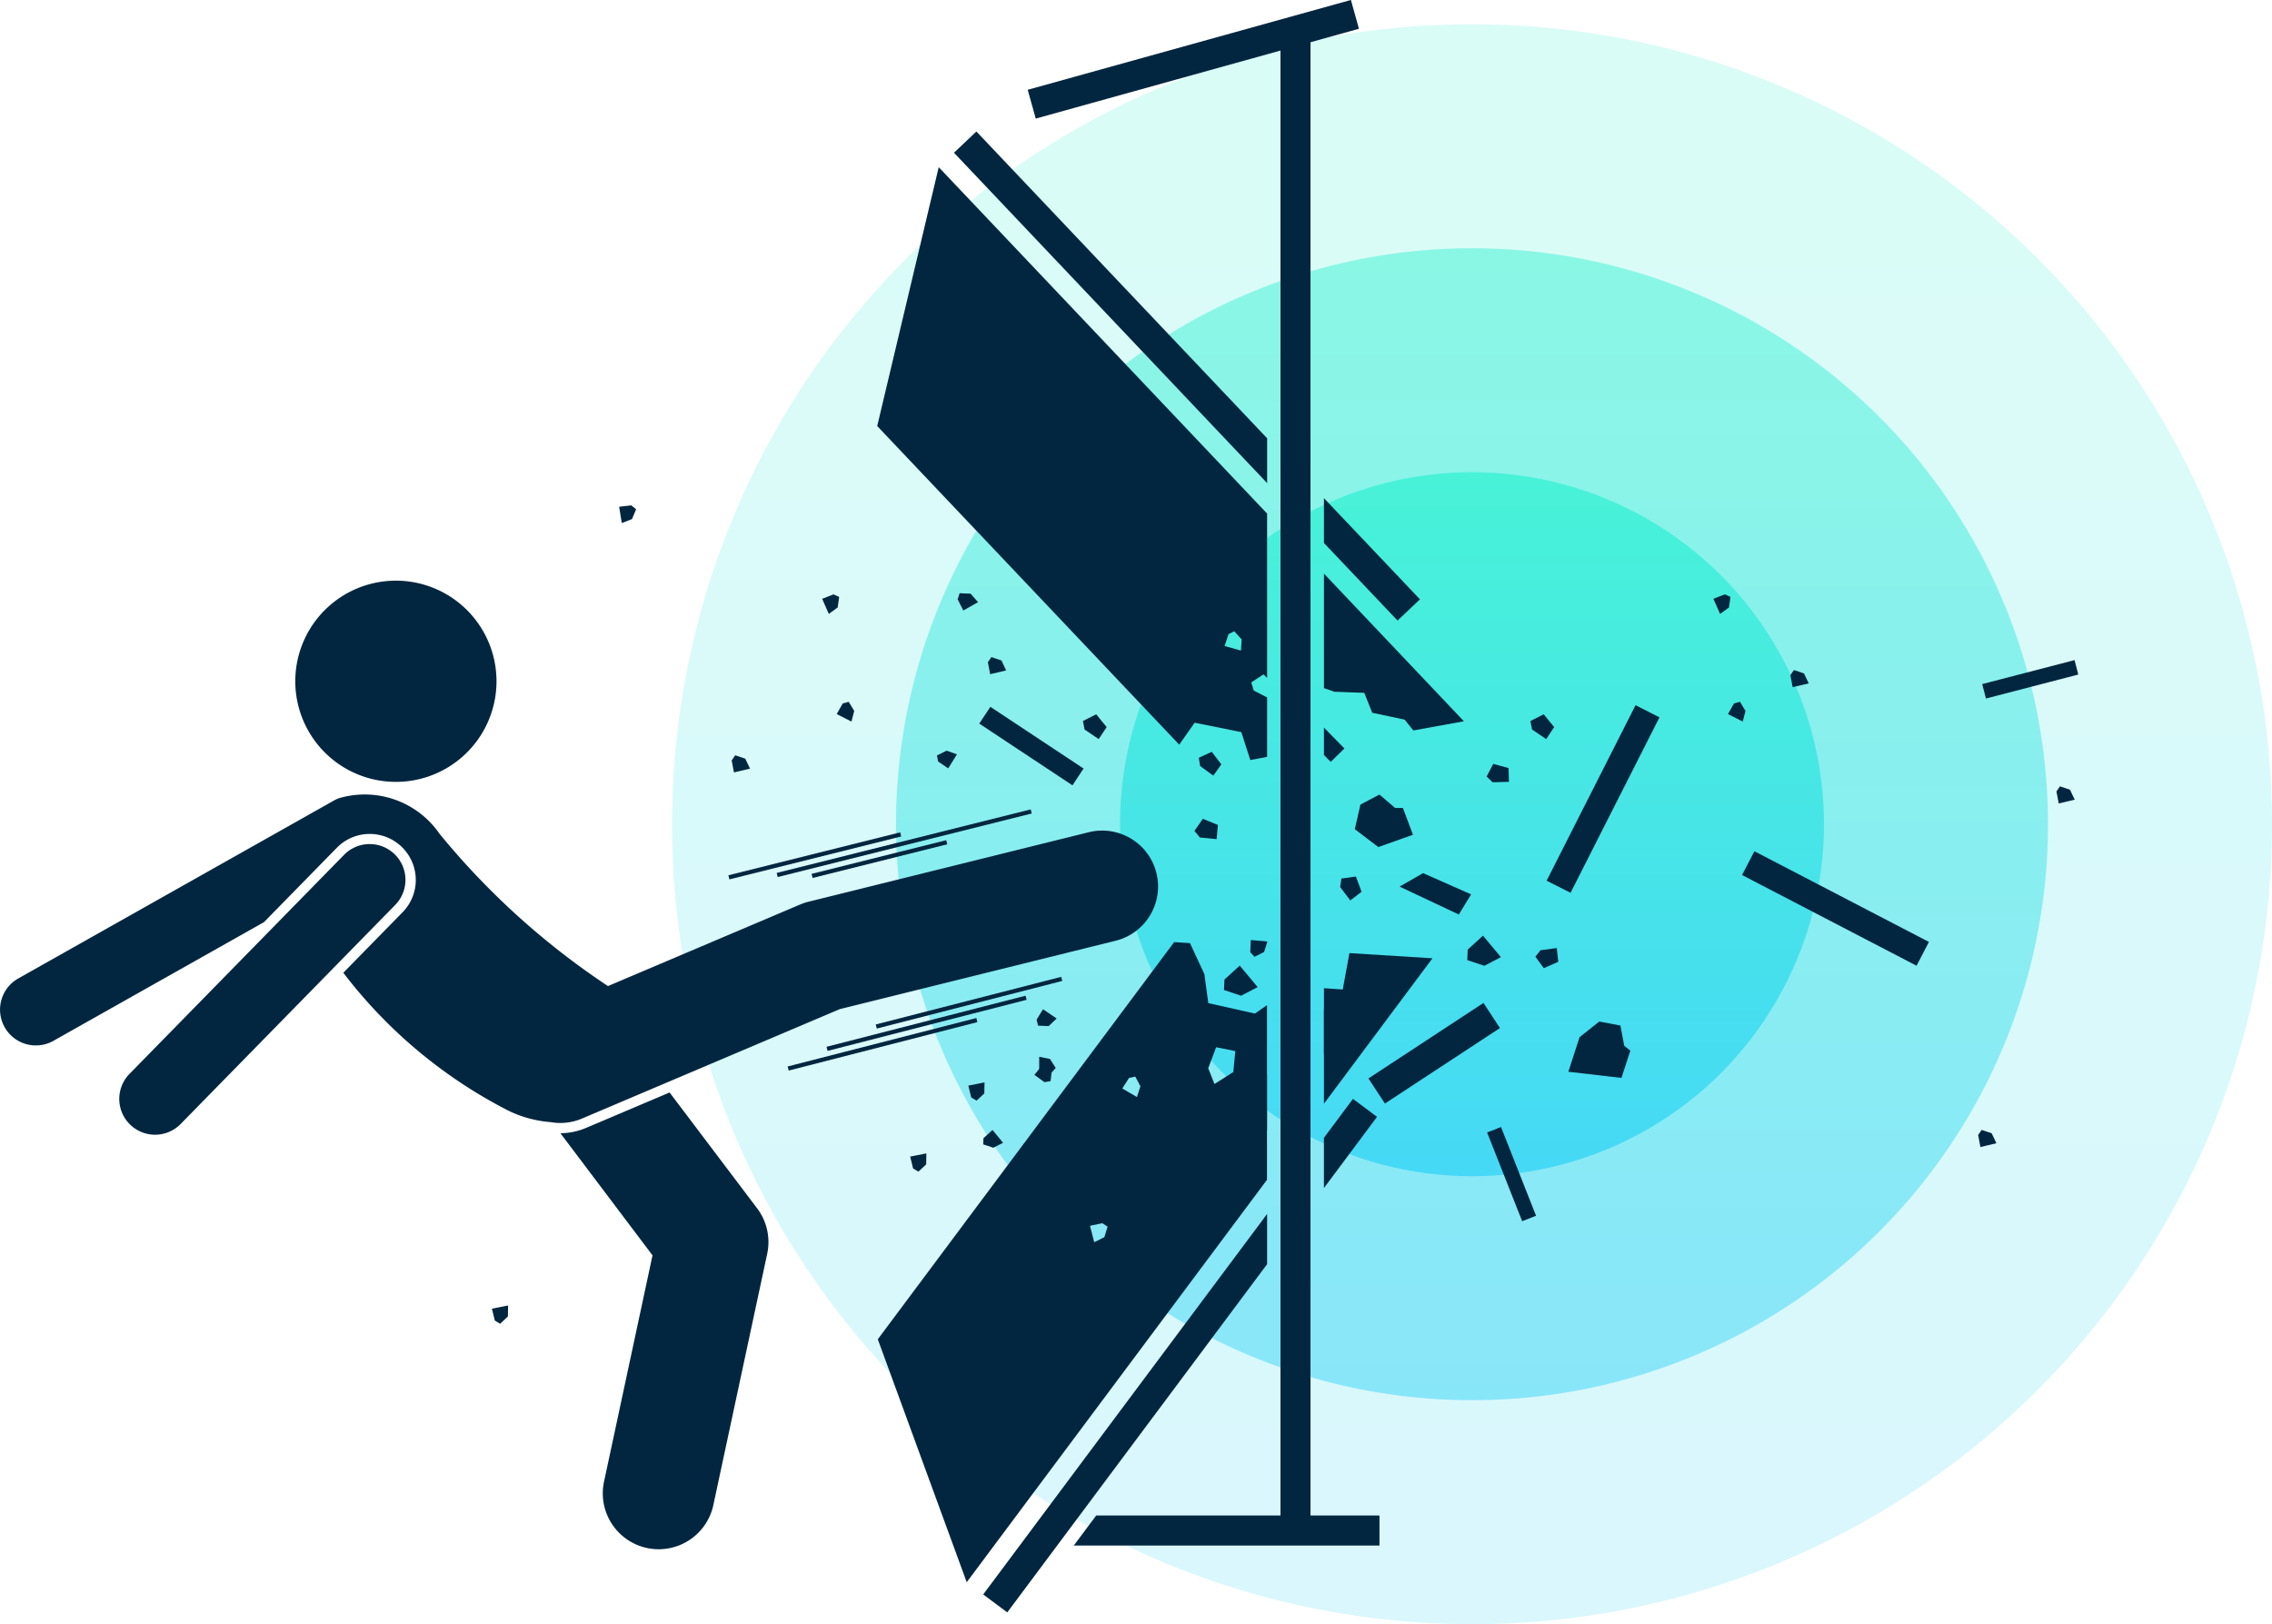 <svg xmlns="http://www.w3.org/2000/svg" xmlns:xlink="http://www.w3.org/1999/xlink" width="71" height="50.757" viewBox="0 0 71 50.757"><defs><linearGradient id="a" x1="0.5" x2="0.5" y2="1" gradientUnits="objectBoundingBox"><stop offset="0" stop-color="#22f1cd"/><stop offset="1" stop-color="#1fcff6"/></linearGradient></defs><g transform="translate(-436 -3315.243)"><g transform="translate(-344 -110)"><circle cx="25" cy="25" r="25" transform="translate(801 3426)" opacity="0.168" fill="url(#a)"/><circle cx="18" cy="18" r="18" transform="translate(808 3433)" opacity="0.435" fill="url(#a)"/><circle cx="11" cy="11" r="11" transform="translate(815 3440)" opacity="0.635" fill="url(#a)"/></g><g transform="translate(271.804 3057.962)"><path d="M292.92,501.622l-2.612,1.108a2.055,2.055,0,0,1-.8.165l2.879,3.817-1.509,7.044a1.747,1.747,0,1,0,3.416.732l1.677-7.825a1.747,1.747,0,0,0-.313-1.418Z" transform="translate(-107.8 -210.201)" fill="#02263f"/><path d="M190.438,441.414l8.6-2.132a1.747,1.747,0,1,0-.841-3.391l-8.733,2.166a1.742,1.742,0,0,0-.262.087l-6.007,2.549a23.765,23.765,0,0,1-5.261-4.755,2.839,2.839,0,0,0-3.163-1.11,1.144,1.144,0,0,0-.131.062l-9.874,5.566a1.118,1.118,0,1,0,1.1,1.948l6.579-3.708,2.277-2.325a1.439,1.439,0,1,1,2.056,2.014l-1.853,1.892a15.17,15.17,0,0,0,5.139,4.3,3.647,3.647,0,0,0,1.344.368,1.715,1.715,0,0,0,.978-.113Z" transform="translate(0 -152.597)" fill="#02263f"/><path d="M199.471,446.4a1.118,1.118,0,0,0-1.581.016l-6.707,6.847a1.118,1.118,0,1,0,1.6,1.564l6.707-6.847A1.118,1.118,0,0,0,199.471,446.4Z" transform="translate(-22.941 -162.422)" fill="#02263f"/><path d="M231.533,392.847a3.144,3.144,0,1,0-.694-4.392A3.144,3.144,0,0,0,231.533,392.847Z" transform="translate(-56.814 -111.733)" fill="#02263f"/><rect width="6.088" height="0.132" transform="translate(188.81 290.609) rotate(-14.398)" fill="#02263f"/><rect width="5.984" height="0.132" transform="translate(191.563 289.296) rotate(-14.398)" fill="#02263f"/><rect width="6.421" height="0.132" transform="translate(190.025 289.994) rotate(-14.398)" fill="#02263f"/><rect width="4.337" height="0.132" transform="translate(189.558 284.59) rotate(-14.046)" fill="#02263f"/><rect width="5.534" height="0.132" transform="translate(186.958 284.634) rotate(-14.029)" fill="#02263f"/><rect width="8.183" height="0.132" transform="translate(188.467 284.561) rotate(-14.046)" fill="#02263f"/><path d="M497.373,428.689l-.014-.431-.476-.13-.208.394.188.18Z" transform="translate(-286.022 -146.975)" fill="#02263f"/><path d="M374.378,425.289l-.324-.114-.3.149.036.19.316.214Z" transform="translate(-180.278 -144.435)" fill="#02263f"/><path d="M328.412,426.631l-.148-.311-.315-.106-.11.16.071.375Z" transform="translate(-140.778 -145.33)" fill="#02263f"/><path d="M606.719,510l-.11.16.071.375.5-.118-.148-.311Z" transform="translate(-380.596 -217.409)" fill="#02263f"/><path d="M385.554,404.351l-.315-.106-.11.16.071.375.5-.118Z" transform="translate(-190.062 -126.43)" fill="#02263f"/><path d="M351.786,414.864l.087-.333-.173-.284-.187.051-.187.332Z" transform="translate(-160.982 -135.034)" fill="#02263f"/><path d="M303.068,370.743l.128-.307-.152-.121-.379.044.083.509Z" transform="translate(-119.121 -97.241)" fill="#02263f"/><path d="M348.551,390.63l.046-.329-.177-.079-.355.138.208.472Z" transform="translate(-158.177 -114.366)" fill="#02263f"/><path d="M565.19,407.564l-.148-.311-.315-.106-.11.16.071.375Z" transform="translate(-344.471 -128.927)" fill="#02263f"/><path d="M624.227,433.148l-.11.16.071.375.5-.118-.148-.311Z" transform="translate(-395.657 -151.294)" fill="#02263f"/><path d="M551.206,414.531l-.173-.284-.187.051-.187.332.46.233Z" transform="translate(-332.463 -135.034)" fill="#02263f"/><path d="M547.93,390.3l-.177-.079-.355.138.208.472.278-.2Z" transform="translate(-329.658 -114.366)" fill="#02263f"/><path d="M406.887,417.828l.248-.375-.326-.4-.415.21.051.266Z" transform="translate(-208.356 -137.45)" fill="#02263f"/><path d="M506.97,417.828l.248-.375-.326-.4-.415.21.051.266Z" transform="translate(-294.455 -137.45)" fill="#02263f"/><path d="M381.268,499.372l-.506.1.091.37.166.1.243-.227Z" transform="translate(-186.306 -208.265)" fill="#02263f"/><path d="M384.712,510.433l-.33-.4-.282.256-.009.194.316.105Z" transform="translate(-189.17 -217.44)" fill="#02263f"/><path d="M395.891,494.431l.191-.031.032-.267h0l.129-.145-.179-.281-.337-.069,0,.38-.15.187Z" transform="translate(-199.056 -203.333)" fill="#02263f"/><path d="M368.019,515.818l.243-.227.006-.344-.506.1.091.37Z" transform="translate(-175.123 -221.922)" fill="#02263f"/><path d="M274.3,549.732l.166.1.243-.227.006-.344-.506.1Z" transform="translate(-94.641 -251.183)" fill="#02263f"/><path d="M396.229,483.005l-.2.325.045.188.332.014.249-.237Z" transform="translate(-199.439 -194.185)" fill="#02263f"/><path d="M462.6,372.524l.7-.664-3-3.161v1.4Z" transform="translate(-254.731 -95.85)" fill="#02263f"/><path d="M378.248,286.69l-.7.664,9.786,10.324v-1.4Z" transform="translate(-183.54 -25.3)" fill="#02263f"/><path d="M460.618,389.259l.943.036.249.623,1.014.214.269.338,1.581-.287-4.373-4.613v3.576Z" transform="translate(-254.731 -110.362)" fill="#02263f"/><path d="M372.15,311.031l-.079-.255.384-.251.112.11V305.5l-10.262-10.826-1.922,8.09,9.438,9.957.481-.686,1.459.294.281.873.525-.1v-1.857Zm-.4-1.249-.511-.144.123-.372.178-.089.231.253Z" transform="translate(-168.774 -32.169)" fill="#02263f"/><path d="M392.961,528.8l-8.872,11.89.752.561,8.12-10.882Z" transform="translate(-189.168 -233.582)" fill="#02263f"/><path d="M460.3,505.843l1.659-2.224-.752-.561-.907,1.216Z" transform="translate(-254.731 -211.436)" fill="#02263f"/><path d="M460.3,471.542v3.609l3.391-4.544-2.595-.162-.208,1.137Z" transform="translate(-254.731 -183.379)" fill="#02263f"/><path d="M372.7,469.972l-.377.265-1.457-.327-.124-.909-.45-.966-.494-.031-9.261,12.411,2.779,7.592,9.383-12.575Zm-5.083,7.252-.316.159-.133-.514.384-.082.167.109Zm1.018-4.379-.458-.267.212-.33.195-.041.16.3Zm2.228-.9.247-.656.6.12-.063.655-.589.374Z" transform="translate(-168.91 -181.281)" fill="#02263f"/><rect width="4.3" height="0.938" transform="translate(206.96 290.983) rotate(-33.284)" fill="#02263f"/><path d="M432.1,440.609l-.47-.193-.262.377.169.207.523.051Z" transform="translate(-229.845 -157.547)" fill="#02263f"/><path d="M463.922,453.655l.317.419.352-.271-.177-.476-.454.063Z" transform="translate(-257.846 -168.654)" fill="#02263f"/><path d="M437.957,473.681l-.014.328.535.178.516-.27-.56-.671Z" transform="translate(-235.497 -185.789)" fill="#02263f"/><path d="M444.347,467.575l-.51-.044-.016.381.132.142.3-.15.1-.315Z" transform="translate(-240.554 -180.873)" fill="#02263f"/><path d="M507.743,469.433l-.16.2.263.36.452-.2-.048-.429Z" transform="translate(-295.406 -182.456)" fill="#02263f"/><path d="M492.353,467.315l.535.178.516-.27-.56-.671-.477.435Z" transform="translate(-282.305 -180.031)" fill="#02263f"/><path d="M460.3,420.015v.855l.212.216.343-.336.085-.083Z" transform="translate(-254.731 -139.996)" fill="#02263f"/><path d="M378.78,389.976l-.342-.014-.063.189.177.35.462-.26Z" transform="translate(-184.253 -114.142)" fill="#02263f"/><path d="M469.025,436.24l-.314-.838h-.245l-.489-.419-.594.314-.175.768.734.559Z" transform="translate(-260.674 -152.872)" fill="#02263f"/><path d="M516.585,485.873l-.66-.125-.616.491-.35,1.079,1.659.192.278-.851-.191-.153Z" transform="translate(-301.752 -196.544)" fill="#02263f"/><rect width="6.148" height="0.838" transform="matrix(0.452, -0.892, 0.892, 0.452, 212.528, 284.803)" fill="#02263f"/><rect width="0.838" height="6.148" transform="matrix(0.461, -0.887, 0.887, 0.461, 218.635, 284.626)" fill="#02263f"/><rect width="0.466" height="2.981" transform="translate(210.669 292.672) rotate(-21.549)" fill="#02263f"/><rect width="2.981" height="0.466" transform="translate(226.14 278.659) rotate(-14.555)" fill="#02263f"/><path d="M477.209,452.985l1.851.873.384-.629-1.5-.664Z" transform="translate(-269.276 -167.998)" fill="#02263f"/><path d="M432.307,425.623l.04.257.413.3.251-.351-.3-.393Z" transform="translate(-230.648 -144.661)" fill="#02263f"/><rect width="0.629" height="3.493" transform="translate(194.798 279.894) rotate(-56.487)" fill="#02263f"/><path d="M402.887,258.6l1.512-.42-.251-.9-10.1,2.807.251.9,7.648-2.126v45.78h-5.759l-.7.938h9.552v-.938h-2.155V258.6Z" transform="translate(-197.736)" fill="#02263f"/><path d="M460.3,483.112V484.5l.988-1.324Z" transform="translate(-254.731 -194.277)" fill="#02263f"/><path d="M436.325,500.9l1.2-1.612v-1.752l-1.633,2.189Z" transform="translate(-233.735 -206.682)" fill="#02263f"/></g></g></svg>